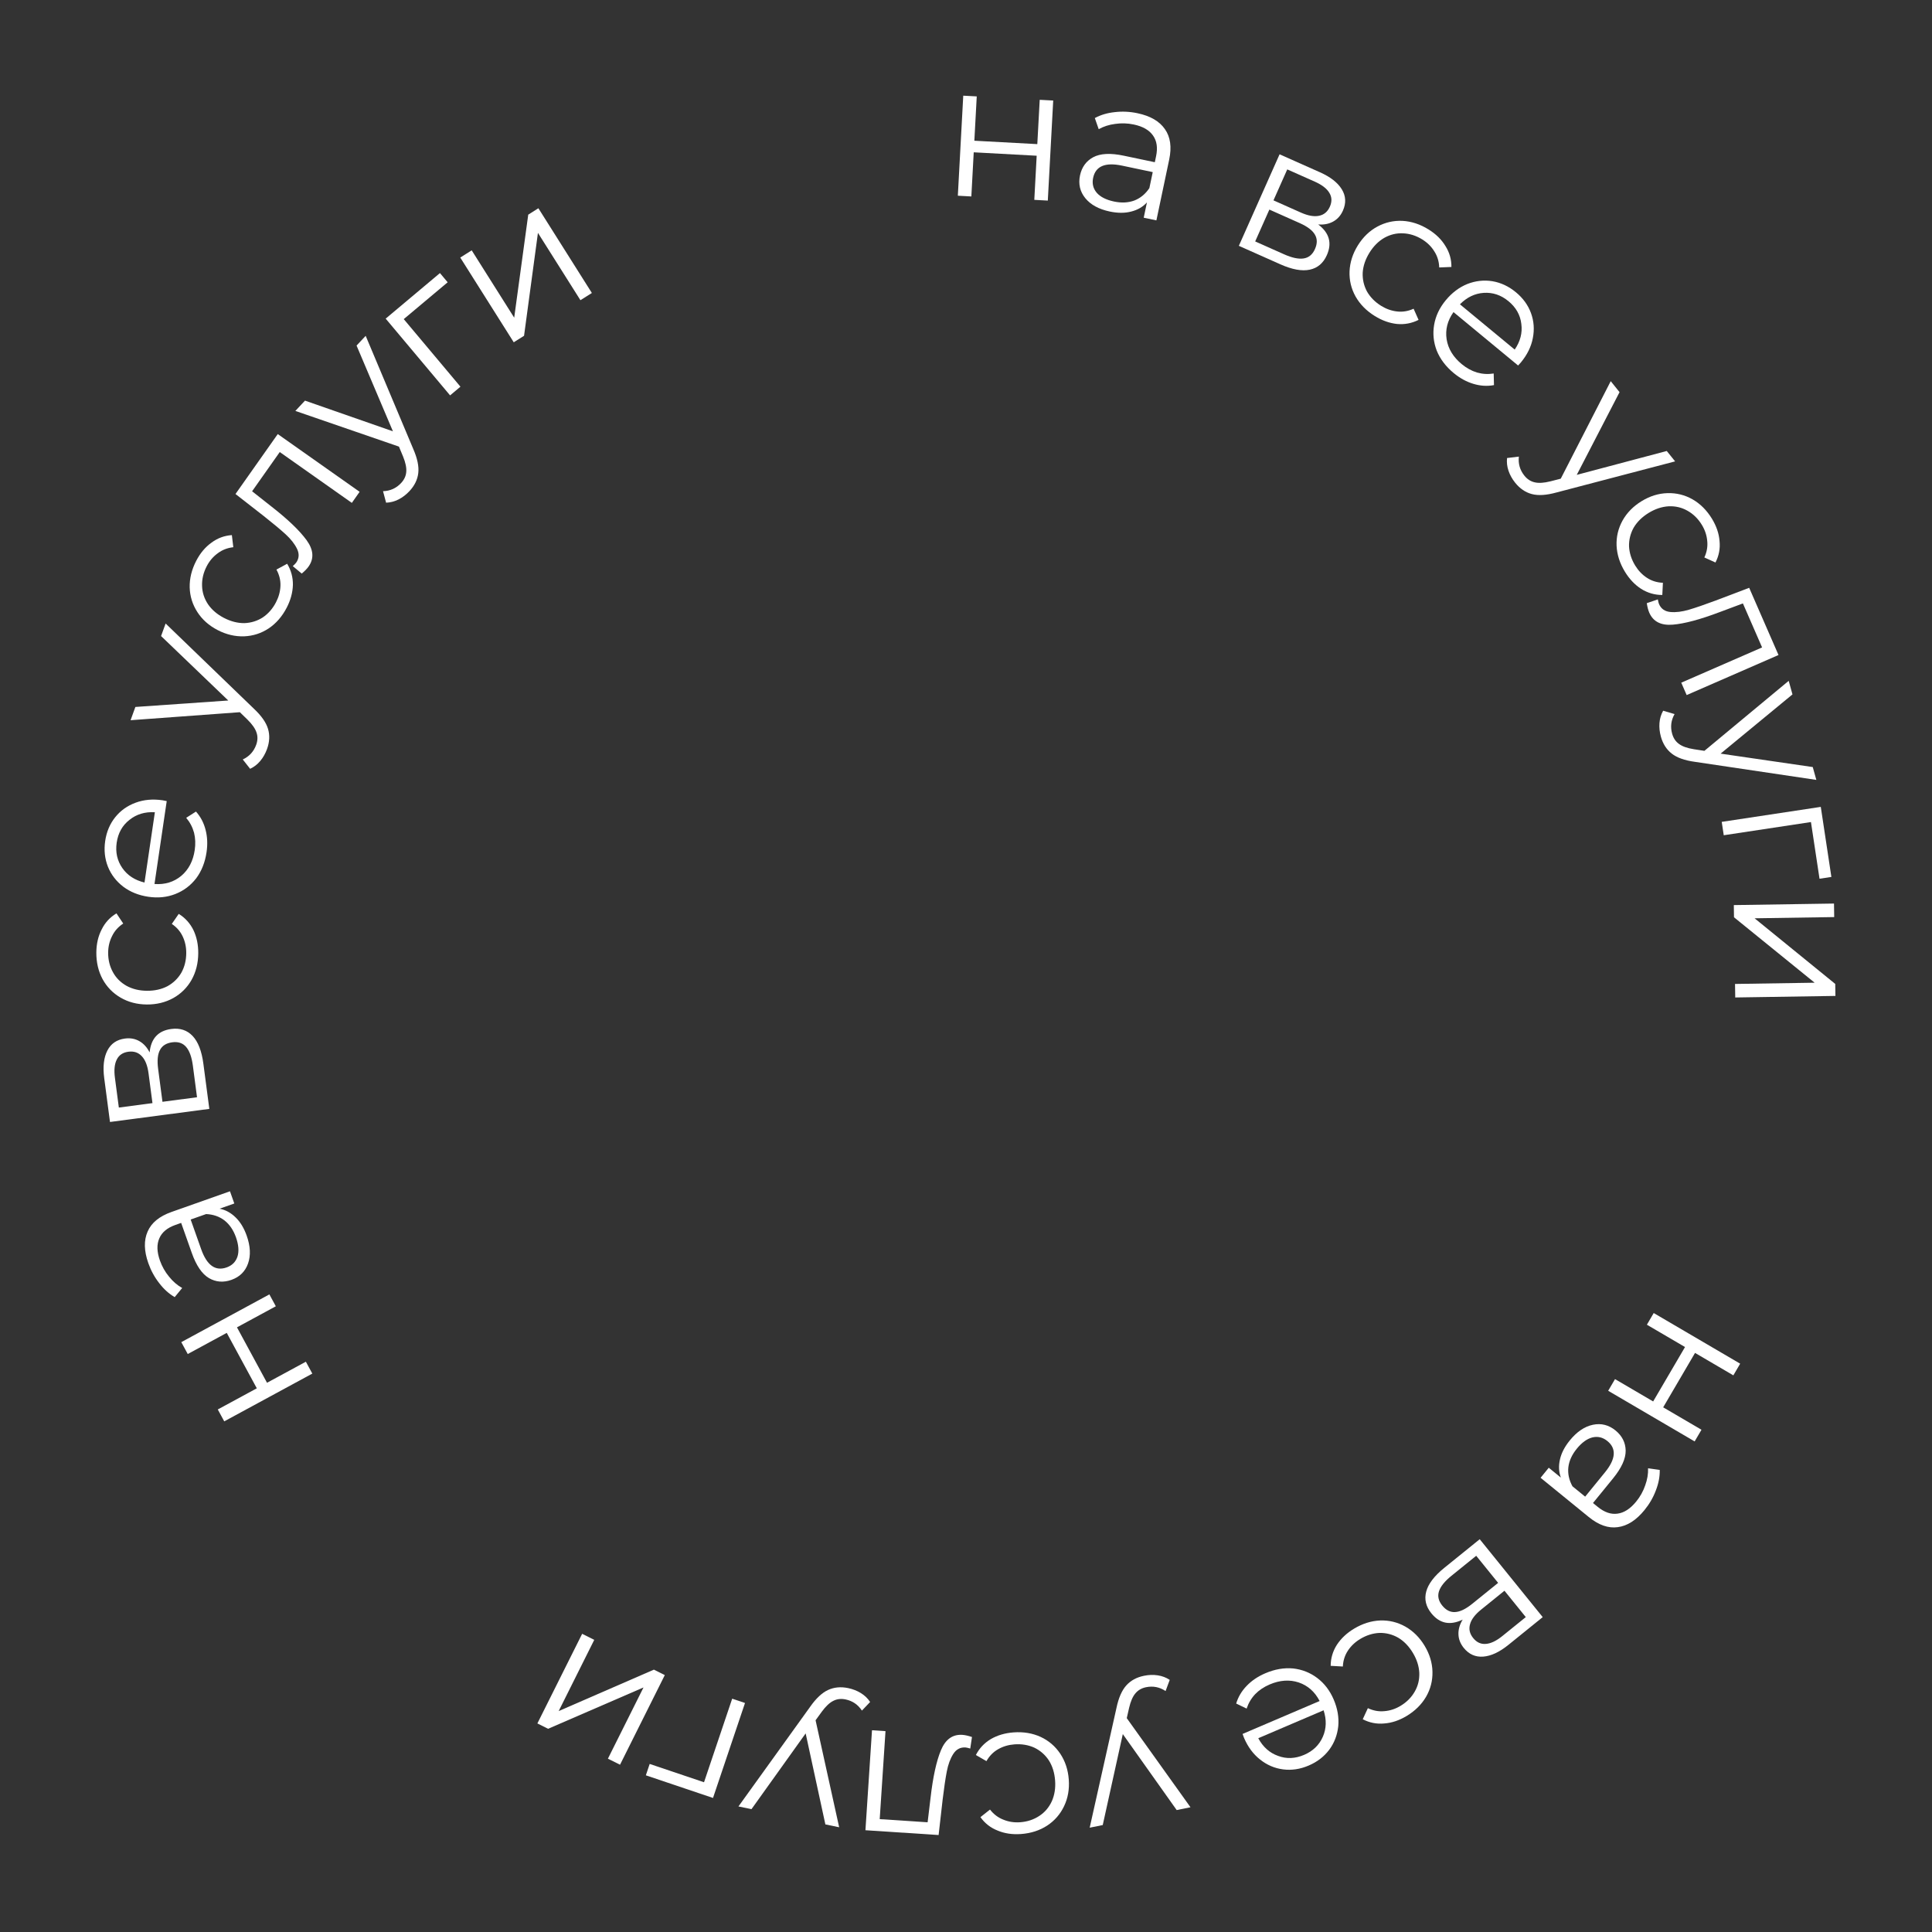<?xml version="1.0" encoding="UTF-8"?> <svg xmlns="http://www.w3.org/2000/svg" width="142" height="142" viewBox="0 0 142 142" fill="none"><rect x="0" y="0" width="142" height="142" fill="#333333" stroke="none"/><path d="M127.901 100.229L127.399 101.087L124.584 99.438L122.242 103.437L125.057 105.085L124.554 105.943L118.2 102.221L118.702 101.363L121.505 103.005L123.847 99.006L121.045 97.365L121.547 96.507L127.901 100.229Z" fill="white"></path><path d="M120.868 110.989C120.261 111.734 119.607 112.153 118.906 112.244C118.213 112.342 117.501 112.093 116.77 111.497L113.232 108.615L113.833 107.877L114.723 108.602C114.568 108.186 114.546 107.741 114.656 107.265C114.761 106.797 115.002 106.331 115.379 105.868C115.898 105.231 116.462 104.848 117.073 104.72C117.683 104.591 118.238 104.73 118.738 105.137C119.222 105.532 119.472 106.024 119.485 106.613C119.493 107.209 119.185 107.89 118.56 108.658L117.083 110.47L117.431 110.753C117.923 111.154 118.407 111.32 118.885 111.251C119.369 111.189 119.826 110.893 120.257 110.365C120.552 110.003 120.773 109.606 120.921 109.173C121.076 108.745 121.147 108.327 121.131 107.917L121.989 108.038C122 108.528 121.905 109.029 121.705 109.54C121.512 110.058 121.233 110.54 120.868 110.989ZM115.89 106.482C115.536 106.917 115.33 107.369 115.272 107.839C115.221 108.315 115.322 108.783 115.574 109.241L116.508 110.002L117.967 108.211C118.763 107.234 118.82 106.468 118.14 105.914C117.807 105.643 117.44 105.554 117.038 105.649C116.644 105.749 116.261 106.026 115.89 106.482Z" fill="white"></path><path d="M107.505 119.04C106.582 119.487 105.815 119.333 105.205 118.578C104.8 118.077 104.674 117.543 104.827 116.975C104.98 116.407 105.423 115.827 106.156 115.234L108.758 113.131L113.388 118.857L110.863 120.899C110.209 121.427 109.595 121.714 109.019 121.759C108.444 121.804 107.965 121.591 107.584 121.119C107.332 120.807 107.202 120.468 107.194 120.103C107.185 119.75 107.289 119.396 107.505 119.04ZM110.577 116.917L108.857 118.308C108.414 118.666 108.144 119.022 108.047 119.377C107.943 119.737 108.02 120.077 108.278 120.396C108.536 120.716 108.849 120.858 109.218 120.824C109.579 120.796 109.981 120.603 110.424 120.245L112.144 118.855L110.577 116.917ZM106.682 115.818C106.188 116.217 105.883 116.596 105.765 116.955C105.647 117.314 105.726 117.664 106.002 118.005C106.278 118.346 106.593 118.506 106.947 118.484C107.307 118.469 107.73 118.265 108.216 117.871L110.111 116.34L108.5 114.348L106.682 115.818Z" fill="white"></path><path d="M99.525 119.704C100.149 119.329 100.791 119.129 101.451 119.103C102.102 119.082 102.714 119.231 103.288 119.551C103.866 119.879 104.34 120.351 104.71 120.967C105.08 121.583 105.271 122.219 105.285 122.875C105.298 123.532 105.142 124.142 104.817 124.707C104.485 125.277 104.006 125.75 103.382 126.125C102.838 126.452 102.289 126.634 101.736 126.673C101.179 126.725 100.653 126.621 100.16 126.362L100.537 125.548C100.932 125.735 101.336 125.808 101.747 125.768C102.163 125.736 102.559 125.607 102.935 125.381C103.391 125.107 103.741 124.755 103.984 124.326C104.224 123.91 104.335 123.451 104.317 122.95C104.291 122.454 104.134 121.966 103.846 121.486C103.553 120.998 103.193 120.626 102.767 120.37C102.338 120.127 101.881 120.009 101.396 120.018C100.908 120.039 100.436 120.186 99.98 120.46C99.604 120.686 99.301 120.971 99.073 121.315C98.844 121.66 98.719 122.05 98.698 122.487L97.803 122.437C97.806 121.88 97.958 121.364 98.261 120.889C98.568 120.421 98.989 120.026 99.525 119.704Z" fill="white"></path><path d="M91.327 127.443L96.991 125.023C96.639 124.341 96.124 123.886 95.448 123.657C94.776 123.437 94.066 123.486 93.319 123.806C92.899 123.985 92.544 124.223 92.254 124.52C91.968 124.824 91.759 125.178 91.626 125.58L90.858 125.208C91.005 124.719 91.265 124.283 91.639 123.899C92.005 123.52 92.458 123.215 92.999 122.984C93.694 122.686 94.374 122.568 95.039 122.629C95.7 122.702 96.292 122.936 96.816 123.331C97.34 123.726 97.744 124.254 98.026 124.915C98.308 125.576 98.42 126.229 98.361 126.873C98.292 127.522 98.072 128.098 97.699 128.602C97.317 129.111 96.813 129.499 96.186 129.766C95.56 130.034 94.936 130.128 94.313 130.049C93.691 129.97 93.126 129.73 92.619 129.327C92.116 128.933 91.721 128.402 91.435 127.732L91.327 127.443ZM95.851 128.981C96.503 128.702 96.963 128.257 97.229 127.646C97.491 127.047 97.509 126.4 97.283 125.705L92.481 127.757C92.827 128.401 93.311 128.833 93.933 129.055C94.551 129.288 95.19 129.264 95.851 128.981Z" fill="white"></path><path d="M80.091 134.333L82.062 125.52C82.217 124.784 82.458 124.235 82.785 123.874C83.112 123.512 83.545 123.277 84.085 123.168C84.432 123.097 84.768 123.086 85.092 123.135C85.416 123.184 85.71 123.295 85.974 123.47L85.669 124.289C85.229 123.998 84.753 123.904 84.24 124.007C83.911 124.074 83.651 124.222 83.459 124.452C83.258 124.683 83.102 125.038 82.99 125.518L82.816 126.282L87.5 132.832L86.485 133.038L82.525 127.455L81.051 134.139L80.091 134.333Z" fill="white"></path><path d="M74.496 127.329C75.222 127.276 75.885 127.386 76.485 127.66C77.076 127.935 77.555 128.344 77.923 128.888C78.291 129.441 78.501 130.076 78.554 130.793C78.607 131.51 78.491 132.164 78.207 132.756C77.923 133.348 77.508 133.823 76.964 134.181C76.41 134.54 75.77 134.746 75.044 134.799C74.411 134.845 73.839 134.761 73.327 134.546C72.806 134.341 72.385 134.012 72.061 133.558L72.764 133.001C73.033 133.346 73.36 133.594 73.745 133.743C74.131 133.902 74.543 133.965 74.981 133.933C75.511 133.894 75.981 133.738 76.392 133.465C76.794 133.201 77.1 132.842 77.309 132.387C77.51 131.932 77.59 131.425 77.549 130.867C77.507 130.299 77.354 129.805 77.089 129.385C76.816 128.974 76.46 128.663 76.024 128.452C75.579 128.251 75.091 128.17 74.56 128.209C74.123 128.241 73.724 128.359 73.365 128.563C73.006 128.767 72.718 129.06 72.503 129.441L71.726 128.992C71.98 128.496 72.349 128.104 72.833 127.816C73.318 127.537 73.872 127.375 74.496 127.329Z" fill="white"></path><path d="M63.609 134.52L64.091 127.172L65.083 127.237L64.658 133.705L68.179 133.936L68.396 132.127C68.571 130.604 68.825 129.442 69.158 128.641C69.491 127.84 70.016 127.463 70.734 127.51C70.929 127.523 71.164 127.576 71.439 127.668L71.313 128.516C71.148 128.468 71.032 128.441 70.967 128.437C70.585 128.412 70.285 128.57 70.066 128.911C69.847 129.252 69.688 129.681 69.589 130.199C69.489 130.716 69.388 131.401 69.285 132.255L68.987 134.873L63.609 134.52Z" fill="white"></path><path d="M54.275 132.772L59.549 125.442C59.981 124.826 60.419 124.416 60.861 124.212C61.304 124.008 61.794 123.961 62.334 124.073C62.681 124.145 62.994 124.267 63.273 124.439C63.552 124.611 63.779 124.829 63.953 125.094L63.35 125.727C63.06 125.286 62.659 125.012 62.147 124.906C61.818 124.838 61.52 124.872 61.254 125.008C60.979 125.141 60.695 125.407 60.404 125.804L59.944 126.438L61.678 134.302L60.664 134.092L59.215 127.403L55.234 132.97L54.275 132.772Z" fill="white"></path><path d="M47.751 129.648L51.745 130.994L53.815 124.852L54.757 125.169L52.405 132.148L47.47 130.484L47.751 129.648Z" fill="white"></path><path d="M45.571 129.705L44.681 129.261L47.297 124.026L40.286 127.064L39.497 126.67L42.788 120.083L43.677 120.527L41.062 125.762L48.061 122.717L48.862 123.118L45.571 129.705Z" fill="white"></path><path d="M16.481 104.468L16.007 103.594L18.875 102.039L16.666 97.965L13.799 99.52L13.325 98.646L19.799 95.137L20.273 96.01L17.417 97.558L19.625 101.632L22.481 100.085L22.955 100.958L16.481 104.468Z" fill="white"></path><path d="M10.903 92.844C10.582 91.938 10.565 91.162 10.851 90.516C11.129 89.874 11.712 89.395 12.601 89.08L16.903 87.558L17.221 88.455L16.139 88.838C16.574 88.922 16.966 89.134 17.315 89.476C17.66 89.809 17.933 90.257 18.132 90.82C18.406 91.595 18.439 92.276 18.232 92.864C18.024 93.453 17.617 93.854 17.01 94.069C16.42 94.278 15.87 94.235 15.36 93.94C14.847 93.637 14.425 93.019 14.095 92.086L13.315 89.882L12.893 90.031C12.294 90.243 11.9 90.571 11.711 91.014C11.512 91.461 11.527 92.005 11.754 92.647C11.91 93.087 12.134 93.483 12.427 93.835C12.711 94.19 13.032 94.467 13.39 94.667L12.84 95.337C12.416 95.091 12.038 94.75 11.705 94.313C11.364 93.879 11.096 93.39 10.903 92.844ZM17.342 90.937C17.155 90.409 16.876 89.998 16.504 89.704C16.124 89.412 15.672 89.255 15.149 89.233L14.014 89.634L14.785 91.812C15.206 93 15.829 93.447 16.656 93.155C17.061 93.011 17.328 92.744 17.456 92.352C17.576 91.963 17.538 91.491 17.342 90.937Z" fill="white"></path><path d="M10.997 77.349C11.098 76.329 11.629 75.755 12.592 75.628C13.23 75.544 13.752 75.716 14.156 76.142C14.561 76.569 14.825 77.25 14.948 78.184L15.385 81.502L8.084 82.464L7.66 79.243C7.55 78.411 7.626 77.737 7.888 77.222C8.149 76.708 8.581 76.411 9.182 76.332C9.58 76.279 9.937 76.345 10.253 76.529C10.559 76.706 10.807 76.979 10.997 77.349ZM11.206 81.078L10.917 78.885C10.842 78.321 10.679 77.904 10.427 77.636C10.174 77.359 9.844 77.247 9.437 77.301C9.03 77.354 8.745 77.547 8.581 77.879C8.417 78.202 8.372 78.646 8.446 79.21L8.735 81.404L11.206 81.078ZM14.176 78.329C14.093 77.699 13.929 77.241 13.684 76.953C13.439 76.665 13.099 76.55 12.664 76.607C12.229 76.665 11.929 76.85 11.763 77.164C11.588 77.479 11.541 77.946 11.623 78.566L11.941 80.981L14.481 80.647L14.176 78.329Z" fill="white"></path><path d="M14.571 70.064C14.566 70.792 14.402 71.444 14.08 72.02C13.758 72.587 13.312 73.032 12.74 73.354C12.158 73.676 11.508 73.834 10.79 73.829C10.071 73.823 9.429 73.655 8.862 73.324C8.295 72.993 7.855 72.541 7.542 71.97C7.229 71.389 7.076 70.734 7.081 70.006C7.086 69.371 7.217 68.808 7.472 68.315C7.719 67.813 8.081 67.419 8.56 67.133L9.058 67.879C8.692 68.119 8.419 68.425 8.239 68.797C8.049 69.169 7.953 69.574 7.949 70.013C7.945 70.545 8.063 71.026 8.302 71.458C8.532 71.879 8.866 72.213 9.302 72.459C9.739 72.696 10.238 72.817 10.798 72.821C11.367 72.825 11.872 72.713 12.312 72.483C12.743 72.243 13.082 71.915 13.328 71.496C13.565 71.069 13.685 70.589 13.689 70.057C13.693 69.618 13.607 69.212 13.432 68.837C13.258 68.463 12.99 68.152 12.628 67.907L13.137 67.169C13.611 67.462 13.972 67.861 14.22 68.367C14.459 68.873 14.576 69.439 14.571 70.064Z" fill="white"></path><path d="M12.254 58.879L11.355 64.973C12.12 65.029 12.777 64.829 13.326 64.372C13.865 63.914 14.194 63.283 14.312 62.48C14.379 62.027 14.362 61.6 14.261 61.199C14.15 60.796 13.959 60.432 13.685 60.109L14.404 59.649C14.744 60.029 14.98 60.479 15.111 60.998C15.243 61.509 15.267 62.054 15.181 62.636C15.071 63.384 14.816 64.026 14.416 64.561C14.008 65.086 13.499 65.469 12.888 65.709C12.277 65.949 11.617 66.017 10.905 65.912C10.194 65.807 9.58 65.561 9.062 65.173C8.545 64.776 8.169 64.287 7.934 63.705C7.7 63.114 7.633 62.481 7.732 61.807C7.831 61.133 8.078 60.551 8.47 60.062C8.863 59.573 9.364 59.217 9.972 58.996C10.571 58.773 11.231 58.714 11.951 58.82L12.254 58.879ZM8.577 61.932C8.474 62.633 8.613 63.258 8.994 63.804C9.368 64.341 9.91 64.694 10.621 64.865L11.383 59.699C10.653 59.657 10.031 59.844 9.517 60.259C8.995 60.663 8.682 61.221 8.577 61.932Z" fill="white"></path><path d="M12.173 45.828L18.671 52.099C19.219 52.615 19.562 53.107 19.7 53.574C19.839 54.041 19.814 54.533 19.627 55.051C19.506 55.385 19.34 55.677 19.13 55.928C18.92 56.18 18.671 56.373 18.384 56.507L17.844 55.82C18.322 55.596 18.65 55.238 18.828 54.747C18.943 54.431 18.952 54.132 18.856 53.849C18.763 53.557 18.541 53.238 18.19 52.892L17.629 52.346L9.597 52.935L9.95 51.961L16.778 51.487L11.839 46.749L12.173 45.828Z" fill="white"></path><path d="M21.071 44.667C20.736 45.313 20.295 45.82 19.747 46.188C19.203 46.547 18.603 46.741 17.948 46.769C17.283 46.793 16.632 46.639 15.994 46.309C15.356 45.978 14.86 45.536 14.505 44.984C14.149 44.432 13.962 43.831 13.942 43.179C13.927 42.519 14.087 41.866 14.422 41.22C14.714 40.656 15.085 40.213 15.537 39.89C15.984 39.554 16.486 39.367 17.042 39.33L17.148 40.22C16.713 40.268 16.331 40.417 16.001 40.667C15.664 40.912 15.394 41.23 15.192 41.619C14.947 42.092 14.834 42.574 14.852 43.067C14.866 43.547 15.012 43.996 15.289 44.413C15.571 44.822 15.961 45.156 16.458 45.414C16.964 45.676 17.465 45.804 17.962 45.799C18.454 45.781 18.905 45.641 19.314 45.38C19.719 45.106 20.044 44.733 20.288 44.261C20.49 43.871 20.598 43.47 20.613 43.057C20.627 42.644 20.529 42.246 20.317 41.863L21.106 41.436C21.395 41.912 21.536 42.432 21.528 42.995C21.511 43.554 21.359 44.112 21.071 44.667Z" fill="white"></path><path d="M20.415 31.904L26.432 36.148L25.86 36.961L20.562 33.225L18.529 36.108L19.96 37.237C21.168 38.18 22.026 39.003 22.536 39.705C23.046 40.407 23.094 41.052 22.68 41.639C22.567 41.799 22.399 41.972 22.177 42.158L21.519 41.609C21.646 41.493 21.729 41.408 21.767 41.355C21.987 41.042 22.009 40.704 21.832 40.339C21.655 39.974 21.372 39.615 20.983 39.26C20.593 38.906 20.061 38.462 19.386 37.929L17.308 36.309L20.415 31.904Z" fill="white"></path><path d="M26.877 24.684L30.378 33.008C30.678 33.699 30.8 34.286 30.743 34.77C30.686 35.253 30.47 35.696 30.093 36.098C29.851 36.357 29.583 36.561 29.291 36.709C28.999 36.857 28.694 36.936 28.378 36.947L28.152 36.102C28.68 36.085 29.122 35.886 29.479 35.504C29.709 35.259 29.835 34.987 29.859 34.69C29.888 34.385 29.81 34.004 29.623 33.548L29.322 32.825L21.709 30.202L22.417 29.446L28.88 31.701L26.207 25.399L26.877 24.684Z" fill="white"></path><path d="M32.903 20.747L29.675 23.455L33.842 28.421L33.081 29.06L28.347 23.419L32.336 20.071L32.903 20.747Z" fill="white"></path><path d="M33.829 18.93L34.67 18.4L37.793 23.349L38.825 15.777L39.571 15.306L43.502 21.534L42.661 22.064L39.538 17.116L38.517 24.68L37.76 25.158L33.829 18.93Z" fill="white"></path><path d="M70.798 7.032L71.79 7.085L71.614 10.343L76.241 10.593L76.418 7.336L77.41 7.389L77.013 14.743L76.02 14.689L76.195 11.446L71.568 11.195L71.393 14.439L70.4 14.385L70.798 7.032Z" fill="white"></path><path d="M83.605 8.322C84.546 8.52 85.217 8.909 85.619 9.49C86.024 10.062 86.129 10.809 85.934 11.731L84.994 16.197L84.062 16.001L84.299 14.877C84.001 15.206 83.615 15.43 83.141 15.549C82.677 15.671 82.153 15.67 81.568 15.547C80.764 15.378 80.166 15.051 79.771 14.568C79.377 14.084 79.247 13.527 79.379 12.897C79.508 12.285 79.831 11.838 80.349 11.556C80.875 11.276 81.622 11.238 82.59 11.442L84.878 11.923L84.97 11.485C85.101 10.864 85.027 10.357 84.747 9.964C84.469 9.562 83.997 9.291 83.33 9.151C82.874 9.055 82.419 9.04 81.966 9.107C81.515 9.164 81.111 9.294 80.754 9.495L80.468 8.677C80.899 8.443 81.388 8.298 81.933 8.242C82.481 8.176 83.039 8.202 83.605 8.322ZM81.88 14.812C82.428 14.927 82.925 14.903 83.369 14.739C83.816 14.566 84.185 14.262 84.477 13.828L84.725 12.649L82.465 12.173C81.232 11.914 80.525 12.213 80.344 13.072C80.256 13.492 80.345 13.859 80.613 14.173C80.882 14.477 81.305 14.691 81.88 14.812Z" fill="white"></path><path d="M96.887 16.497C97.704 17.116 97.916 17.869 97.521 18.756C97.259 19.344 96.841 19.699 96.265 19.821C95.69 19.943 94.972 19.812 94.11 19.429L91.054 18.068L94.048 11.341L97.016 12.662C97.783 13.003 98.318 13.42 98.62 13.912C98.922 14.404 98.949 14.927 98.703 15.481C98.54 15.848 98.297 16.118 97.974 16.291C97.664 16.46 97.302 16.528 96.887 16.497ZM93.599 14.726L95.619 15.626C96.139 15.857 96.58 15.936 96.94 15.861C97.308 15.79 97.576 15.567 97.743 15.192C97.91 14.817 97.895 14.473 97.697 14.16C97.508 13.851 97.153 13.581 96.633 13.349L94.612 12.45L93.599 14.726ZM94.391 18.696C94.971 18.954 95.447 19.053 95.821 18.995C96.194 18.936 96.47 18.707 96.648 18.306C96.827 17.905 96.826 17.552 96.645 17.247C96.468 16.933 96.094 16.649 95.522 16.395L93.297 15.404L92.255 17.745L94.391 18.696Z" fill="white"></path><path d="M101.045 23.226C100.426 22.842 99.955 22.363 99.63 21.788C99.314 21.218 99.167 20.605 99.19 19.949C99.218 19.285 99.421 18.648 99.8 18.037C100.18 17.427 100.658 16.966 101.236 16.654C101.814 16.343 102.428 16.203 103.079 16.233C103.738 16.269 104.377 16.479 104.995 16.863C105.535 17.198 105.948 17.603 106.235 18.078C106.535 18.55 106.683 19.064 106.678 19.621L105.781 19.658C105.767 19.221 105.648 18.828 105.425 18.481C105.206 18.125 104.91 17.832 104.538 17.6C104.086 17.32 103.613 17.169 103.121 17.149C102.641 17.126 102.182 17.236 101.744 17.481C101.315 17.731 100.952 18.093 100.657 18.569C100.356 19.053 100.19 19.543 100.157 20.038C100.136 20.531 100.241 20.991 100.469 21.419C100.711 21.844 101.058 22.196 101.51 22.477C101.882 22.708 102.274 22.847 102.685 22.893C103.096 22.94 103.5 22.872 103.898 22.691L104.263 23.511C103.766 23.762 103.237 23.862 102.676 23.811C102.12 23.751 101.576 23.556 101.045 23.226Z" fill="white"></path><path d="M111.579 26.864L106.831 22.939C106.387 23.564 106.218 24.23 106.325 24.936C106.437 25.634 106.807 26.242 107.432 26.76C107.785 27.051 108.159 27.258 108.555 27.379C108.957 27.494 109.367 27.518 109.785 27.452L109.806 28.305C109.305 28.399 108.798 28.367 108.286 28.21C107.781 28.059 107.302 27.796 106.849 27.422C106.266 26.94 105.849 26.39 105.598 25.77C105.361 25.15 105.297 24.516 105.408 23.869C105.519 23.222 105.804 22.622 106.262 22.068C106.72 21.514 107.249 21.116 107.849 20.873C108.456 20.637 109.07 20.569 109.689 20.669C110.316 20.775 110.891 21.046 111.416 21.48C111.942 21.914 112.312 22.426 112.527 23.015C112.742 23.605 112.786 24.217 112.661 24.852C112.541 25.48 112.25 26.074 111.786 26.636L111.579 26.864ZM110.872 22.138C110.326 21.686 109.72 21.482 109.054 21.525C108.402 21.567 107.818 21.847 107.304 22.367L111.329 25.694C111.742 25.092 111.905 24.463 111.816 23.808C111.741 23.153 111.426 22.596 110.872 22.138Z" fill="white"></path><path d="M123.119 33.911L114.383 36.201C113.658 36.4 113.059 36.438 112.588 36.313C112.117 36.189 111.71 35.911 111.365 35.482C111.143 35.206 110.979 34.912 110.874 34.602C110.768 34.291 110.733 33.979 110.767 33.664L111.635 33.56C111.578 34.085 111.713 34.551 112.04 34.959C112.25 35.221 112.501 35.384 112.793 35.449C113.09 35.522 113.478 35.498 113.956 35.377L114.714 35.182L118.387 28.015L119.035 28.823L115.89 34.902L122.505 33.147L123.119 33.911Z" fill="white"></path><path d="M119.433 42.027C119.053 41.406 118.848 40.766 118.817 40.107C118.791 39.455 118.936 38.842 119.252 38.266C119.575 37.686 120.044 37.209 120.657 36.834C121.27 36.459 121.905 36.263 122.561 36.245C123.217 36.227 123.829 36.378 124.397 36.699C124.969 37.027 125.445 37.502 125.825 38.123C126.155 38.665 126.342 39.213 126.385 39.766C126.441 40.323 126.341 40.849 126.085 41.343L125.268 40.973C125.453 40.576 125.523 40.172 125.48 39.761C125.444 39.345 125.313 38.95 125.084 38.576C124.807 38.122 124.452 37.775 124.022 37.535C123.604 37.298 123.144 37.191 122.643 37.212C122.147 37.242 121.66 37.402 121.182 37.694C120.697 37.991 120.327 38.353 120.074 38.781C119.835 39.212 119.721 39.67 119.732 40.155C119.757 40.643 119.908 41.114 120.185 41.568C120.414 41.942 120.701 42.242 121.047 42.468C121.393 42.695 121.785 42.816 122.222 42.834L122.178 43.73C121.621 43.731 121.104 43.582 120.626 43.283C120.156 42.98 119.759 42.561 119.433 42.027Z" fill="white"></path><path d="M130.718 48.143L123.968 51.087L123.571 50.176L129.512 47.585L128.102 44.351L126.394 44.989C124.961 45.532 123.813 45.84 122.948 45.912C122.083 45.983 121.507 45.69 121.22 45.031C121.141 44.852 121.08 44.619 121.037 44.332L121.848 44.055C121.88 44.224 121.91 44.338 121.936 44.398C122.089 44.749 122.367 44.943 122.771 44.981C123.174 45.019 123.629 44.963 124.134 44.814C124.639 44.665 125.294 44.44 126.1 44.139L128.563 43.203L130.718 48.143Z" fill="white"></path><path d="M133.499 57.322L124.567 55.993C123.821 55.891 123.257 55.69 122.873 55.39C122.488 55.09 122.222 54.675 122.074 54.145C121.979 53.803 121.944 53.469 121.969 53.142C121.994 52.816 122.084 52.514 122.24 52.238L123.079 52.484C122.819 52.944 122.76 53.425 122.901 53.929C122.991 54.252 123.157 54.502 123.4 54.676C123.645 54.86 124.011 54.99 124.498 55.067L125.272 55.186L131.467 50.041L131.745 51.038L126.463 55.391L133.236 56.378L133.499 57.322Z" fill="white"></path><path d="M133.733 64.586L133.103 60.42L126.694 61.39L126.545 60.407L133.826 59.305L134.605 64.454L133.733 64.586Z" fill="white"></path><path d="M134.797 66.41L134.812 67.404L128.961 67.494L134.888 72.317L134.902 73.199L127.538 73.313L127.523 72.319L133.374 72.228L127.447 67.419L127.434 66.523L134.797 66.41Z" fill="white"></path></svg> 